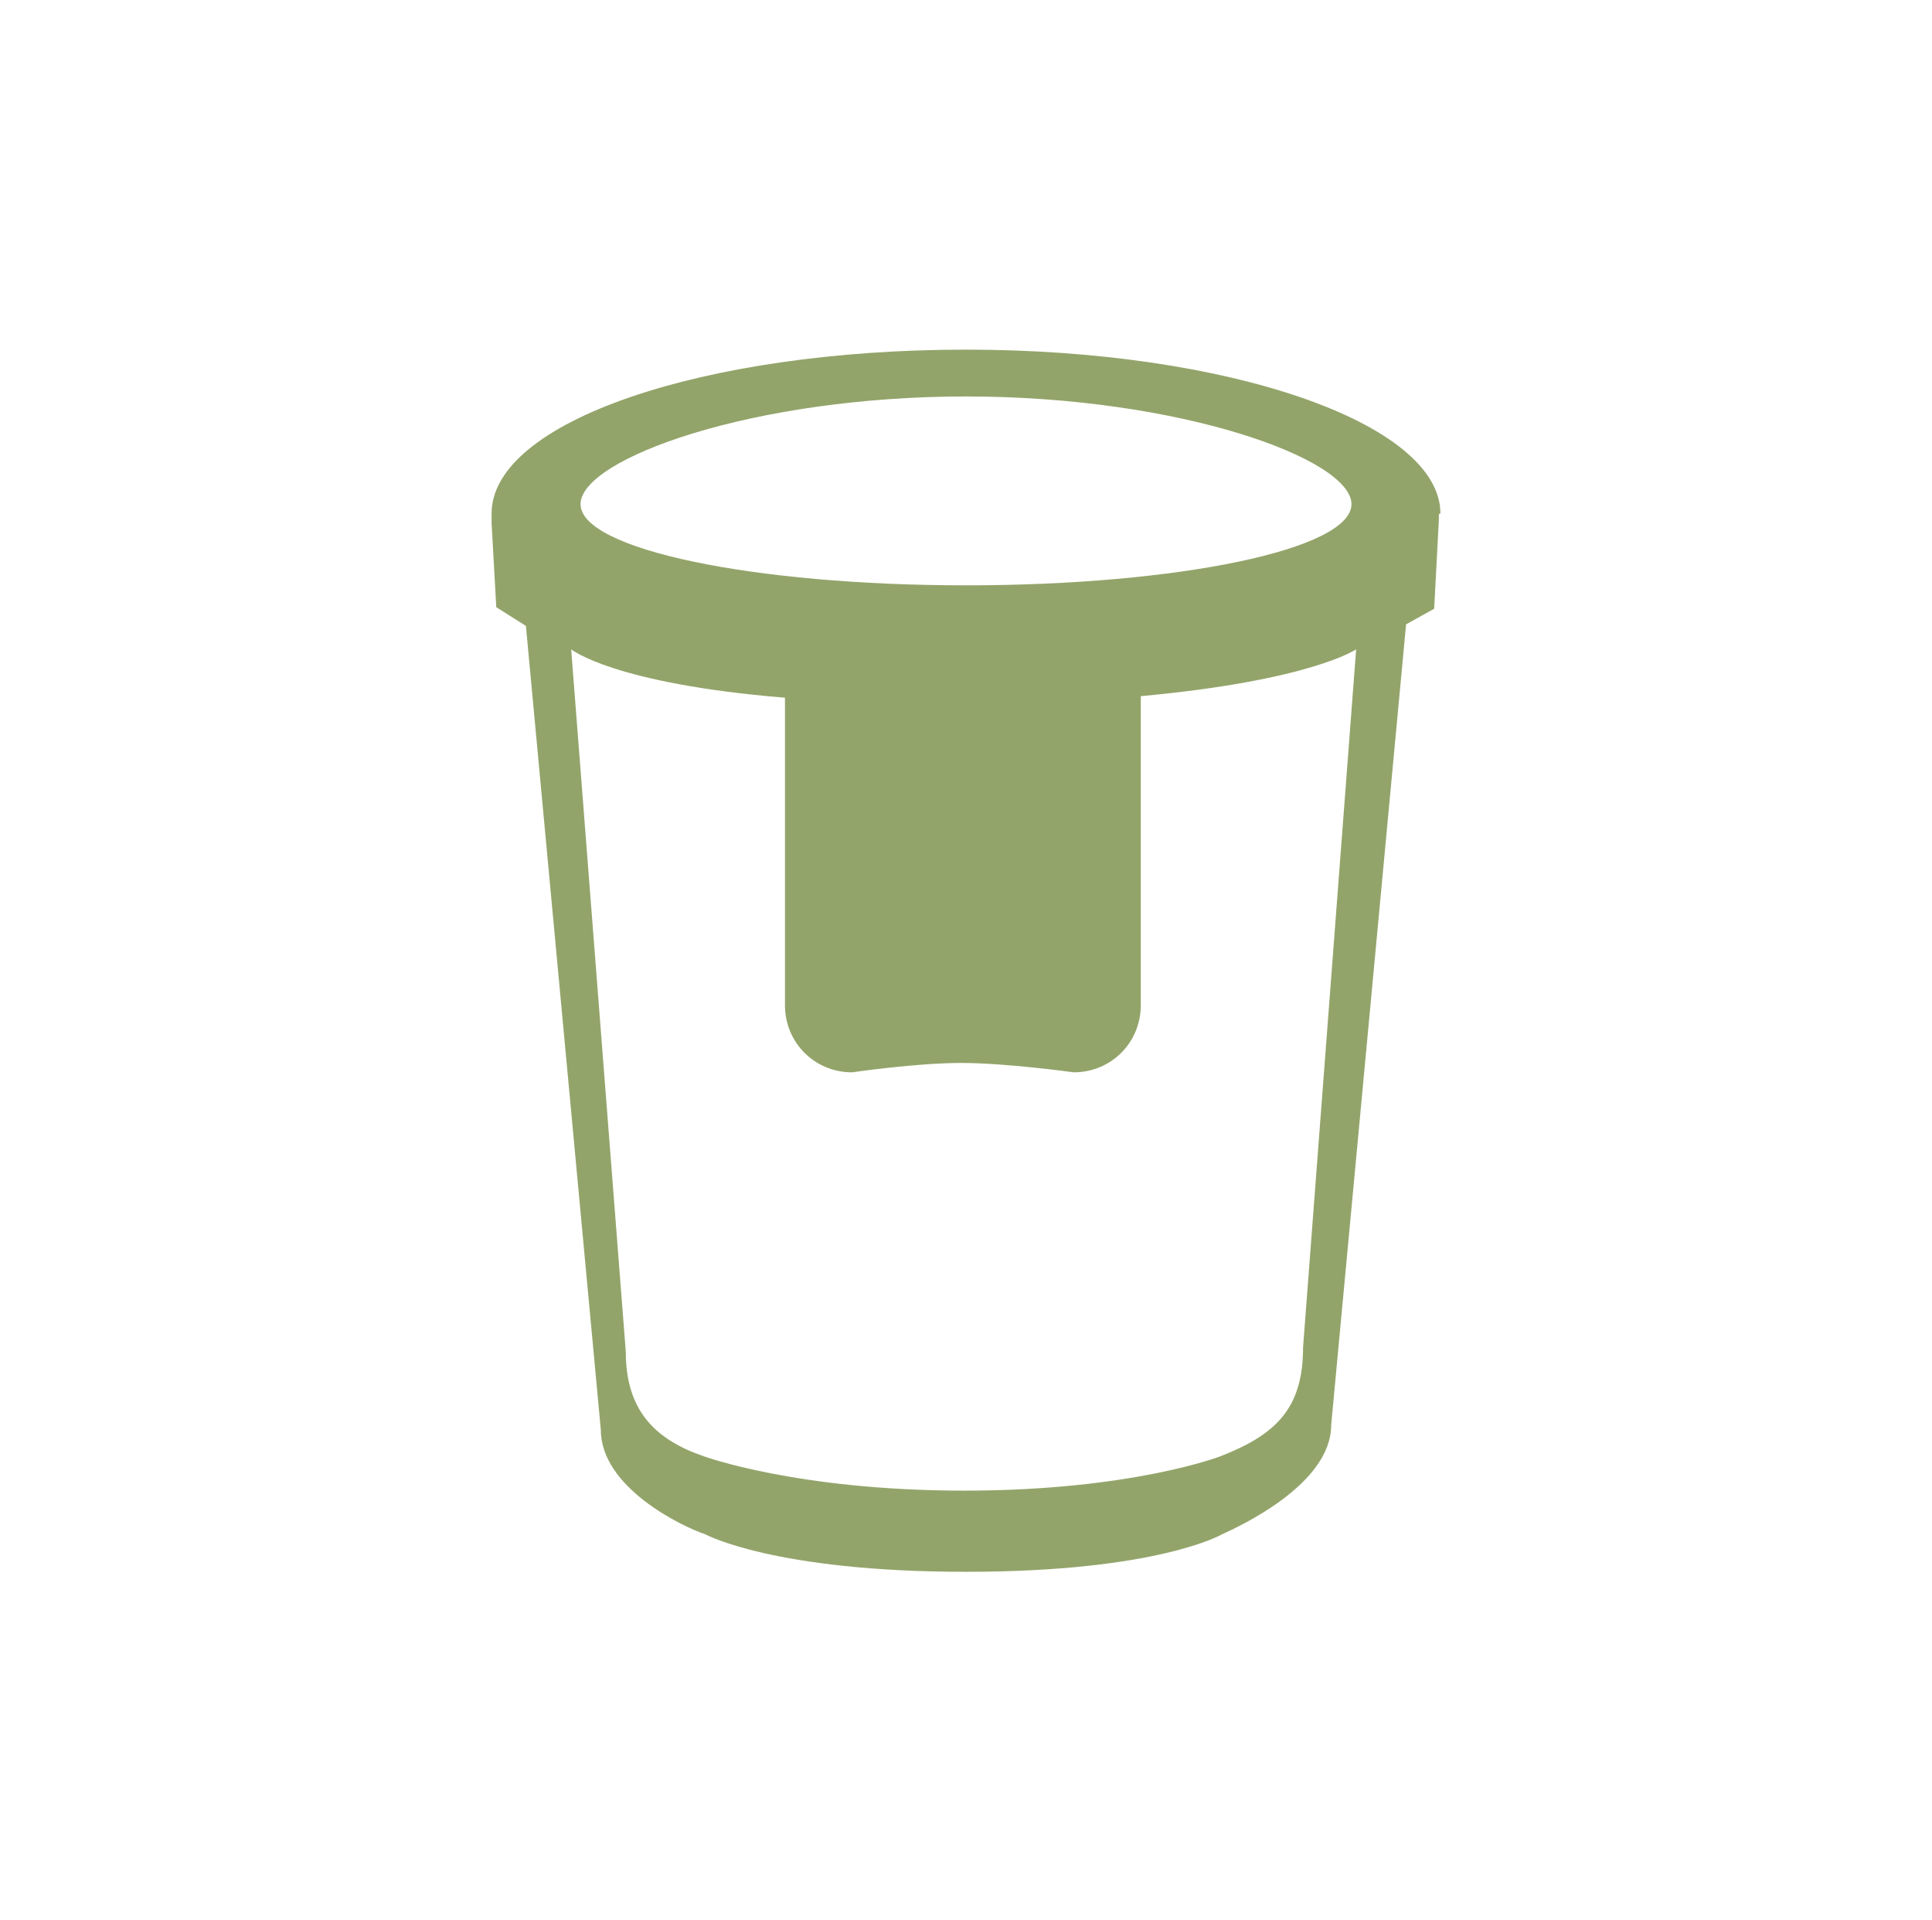 <?xml version="1.0" encoding="utf-8"?>
<!-- Generator: Adobe Illustrator 26.4.1, SVG Export Plug-In . SVG Version: 6.00 Build 0)  -->
<svg version="1.1" id="Layer_2_00000155863917263918933220000006935253130969117628_"
	 xmlns="http://www.w3.org/2000/svg" xmlns:xlink="http://www.w3.org/1999/xlink" x="0px" y="0px" viewBox="0 0 123.8 123"
	 style="enable-background:new 0 0 123.8 123;" xml:space="preserve">
<style type="text/css">
	.st0{fill:#FFFFFF;fill-opacity:0;}
	.st1{fill:#93A46A;}
</style>
<rect y="0" class="st0" width="123.8" height="123"/>
<g id="ostalo">
	<path class="st1" d="M92.3,32.9c0-5.8-13.6-10.5-30.4-10.5S31.5,27,31.5,32.9c0,0.1,0,0.1,0,0.2c0,0.1,0,0.2,0,0.4l0.3,5.4l1.9,1.2
		l4.8,51.5c0,3.7,5.2,6.2,6.7,6.7c0,0,4.4,2.4,16.7,2.4s16.4-2.4,16.4-2.4c1.1-0.5,7-3.2,7-7L90.1,40l1.8-1l0.3-5.7
		c0-0.1,0-0.2,0-0.4C92.2,33,92.2,32.9,92.3,32.9L92.3,32.9z M61.9,25.4c13.7,0,24.7,4,24.7,6.9c0,2.9-11.1,5.2-24.7,5.2
		s-24.7-2.3-24.7-5.2S48.2,25.4,61.9,25.4z M83.5,86.3c0,3.9-1.7,5.6-5.3,7c0,0-5.7,2.2-16.4,2.2s-16.7-2.2-16.7-2.2
		c-3.2-1.1-5-3-5-6.7l-3.5-45c0,0,2.7,2.2,13.7,3.1v19.7c0,2.4,1.9,4.3,4.3,4.3c0,0,4.1-0.6,7-0.6s7.2,0.6,7.2,0.6
		c2.4,0,4.3-1.9,4.3-4.3V44.6c10.9-1,13.8-3,13.8-3L83.5,86.3L83.5,86.3z"/>
</g>
</svg>
